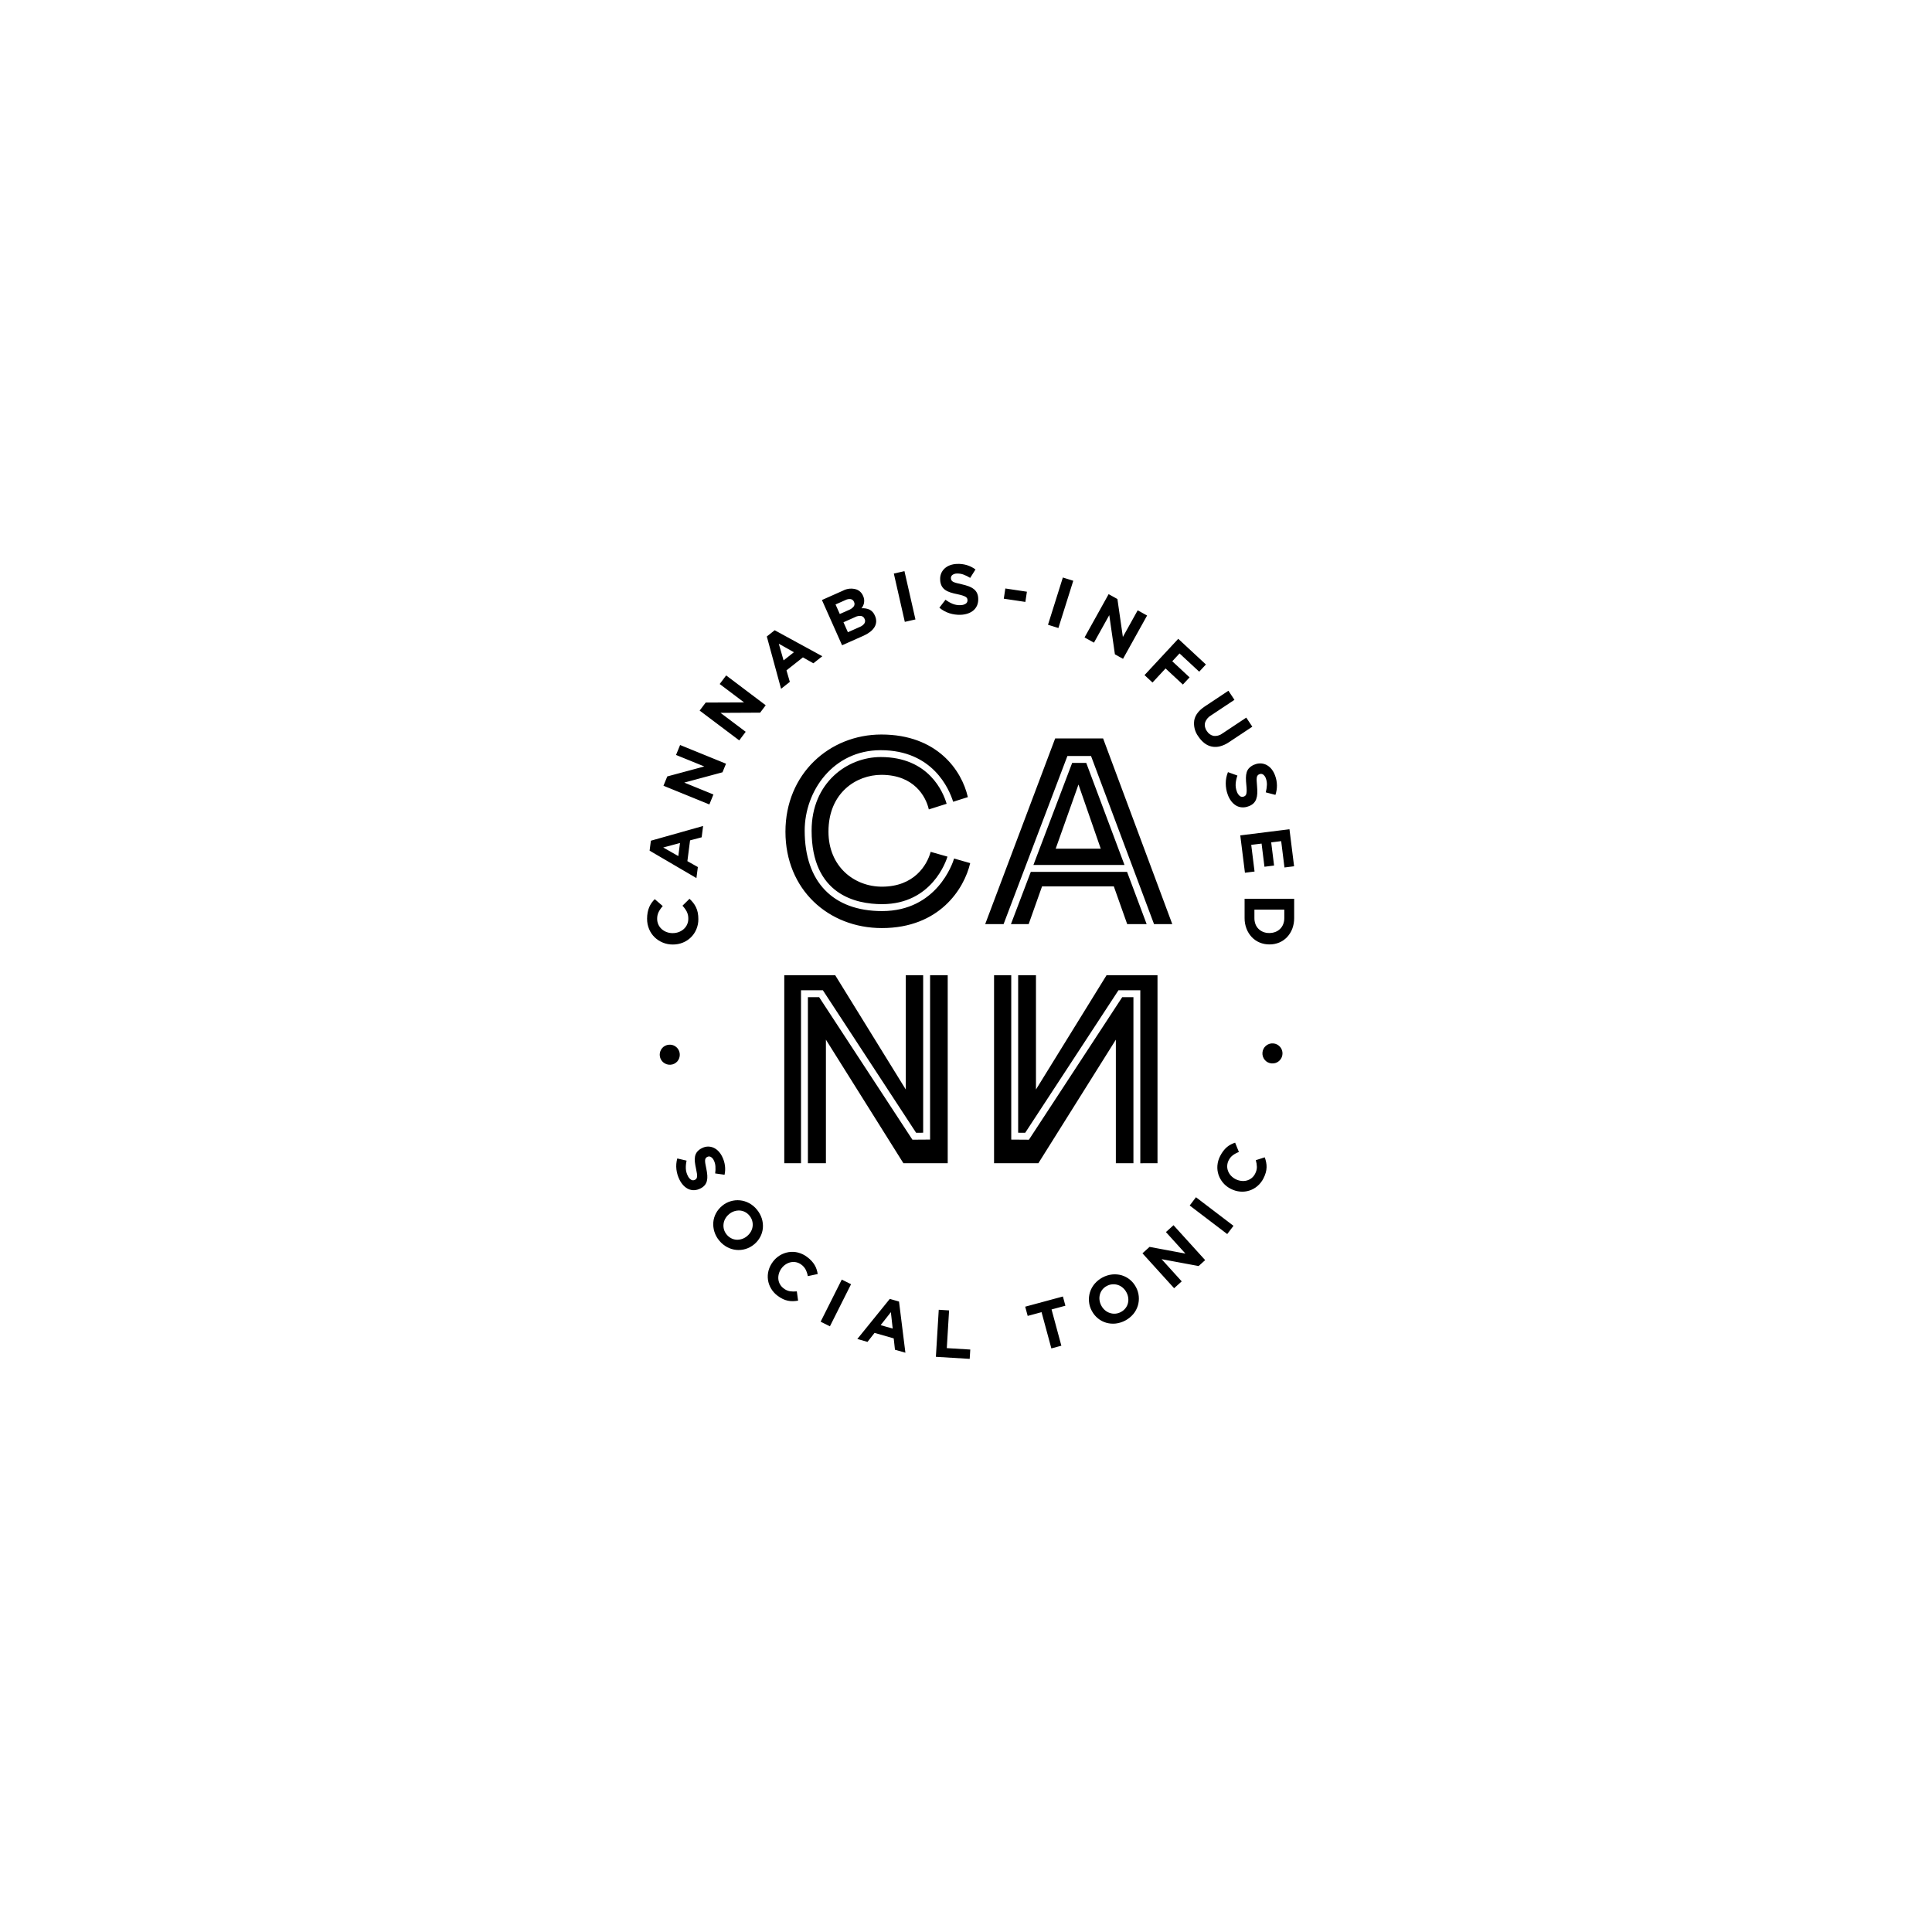 <?xml version="1.0" encoding="utf-8"?>
<svg xmlns="http://www.w3.org/2000/svg" width="209" height="209" viewBox="0 0 209 209" fill="none">
<path fill-rule="evenodd" clip-rule="evenodd" d="M111.51 94.317H121.923L124.043 99.971H121.939L120.492 95.891H112.725L111.278 99.971H109.361L111.51 94.317ZM115.469 81.785H118.026L124.842 99.971H126.816L119.332 79.885H114.145L106.575 99.971H108.565L115.469 81.785ZM84.968 89.971C84.968 96.233 89.617 100.397 95.4 100.397C101.638 100.397 104.302 96.147 104.954 93.371L103.212 92.875C103.05 93.41 101.333 98.559 95.418 98.559C90.098 98.559 87.049 95.386 87.049 89.856C87.049 85.577 90.124 81.153 95.272 81.153C100.899 81.153 102.673 85.337 103.11 86.733L104.7 86.231C104.047 83.343 101.383 79.459 95.345 79.459C89.731 79.459 84.968 83.709 84.968 89.971ZM117.509 82.532L121.645 93.57H111.793L115.984 82.532H117.509V82.532ZM119.077 91.811L116.668 84.869L114.202 91.811H119.077ZM99.104 122.542L99.866 122.537V105.498H97.986V117.861L90.35 105.498H84.841V125.835H86.651V107.124H89.016L99.104 122.542ZM95.345 83.821C98.888 83.821 100.165 86.173 100.478 87.561L102.405 86.952C102.046 85.726 100.504 81.895 95.275 81.895C91.651 81.895 87.799 84.683 87.799 89.851C87.799 96.774 92.575 97.809 95.421 97.809C100.821 97.809 102.361 93.112 102.496 92.668L100.678 92.151C100.282 93.596 98.891 95.919 95.405 95.919C92.4 95.919 89.622 93.737 89.622 89.971C89.617 85.747 92.65 83.821 95.345 83.821ZM89.346 112.469L97.728 125.835H102.522V105.498H100.615V123.276L98.703 123.289L88.613 107.872H87.398V125.835H89.346V112.469ZM120.711 112.469V125.835H122.612V107.874H121.398L111.307 123.292L109.395 123.279V105.498H107.535V125.835H112.329L120.711 112.469ZM125.216 125.835V105.498H119.704L112.069 117.861V105.498H110.142V122.537L110.904 122.542L120.992 107.127H123.356V125.838L125.216 125.835ZM72.776 102.176H72.791C73.161 102.179 73.528 102.109 73.871 101.97C74.532 101.706 75.06 101.183 75.333 100.522C75.479 100.174 75.552 99.803 75.546 99.427C75.549 99.192 75.525 98.954 75.481 98.721C75.442 98.523 75.377 98.327 75.289 98.144C75.206 97.971 75.104 97.806 74.987 97.657C74.865 97.506 74.732 97.362 74.589 97.229L73.829 97.979C74.009 98.167 74.165 98.382 74.29 98.612C74.409 98.852 74.467 99.118 74.459 99.388C74.462 99.605 74.415 99.822 74.326 100.018C74.24 100.206 74.116 100.37 73.962 100.509C73.803 100.648 73.621 100.755 73.426 100.828C73.218 100.906 72.997 100.943 72.776 100.943H72.76C72.539 100.945 72.321 100.906 72.112 100.828C71.917 100.755 71.735 100.645 71.579 100.506C71.262 100.221 71.085 99.816 71.09 99.39C71.085 99.137 71.142 98.886 71.251 98.659C71.369 98.426 71.519 98.212 71.696 98.018L70.83 97.268C70.708 97.391 70.593 97.524 70.492 97.665C70.388 97.812 70.302 97.969 70.232 98.133C70.156 98.314 70.099 98.504 70.063 98.695C70.021 98.92 70 99.15 70 99.38C69.995 99.769 70.07 100.154 70.219 100.512C70.357 100.844 70.559 101.141 70.817 101.392C71.072 101.638 71.371 101.834 71.699 101.967C72.042 102.109 72.409 102.179 72.776 102.176ZM75.338 94.989L70.273 92.023L70.411 90.946L76.061 89.354L75.905 90.577L74.649 90.909L74.36 93.157L75.492 93.795L75.338 94.989ZM73.561 91.194L71.746 91.68L73.379 92.608L73.561 91.194ZM77.177 85.946L74.022 84.66L78.158 83.544L78.538 82.616L73.572 80.593L73.132 81.67L76.191 82.914L72.185 83.993L71.772 85L76.738 87.023L77.177 85.946ZM77.854 73.996L80.492 75.983L76.342 76.001L75.687 76.869L79.969 80.094L80.668 79.164L77.945 77.115L82.229 77.094L82.833 76.294L78.556 73.066L77.854 73.996ZM84.495 74.511L82.952 68.853L83.806 68.178L88.956 70.991L87.989 71.754L86.859 71.114L85.08 72.517L85.442 73.764L84.495 74.511ZM84.248 69.637L84.766 71.44L85.884 70.557L84.248 69.637ZM91.094 69.804L88.915 64.909L91.183 63.9C91.636 63.657 92.166 63.61 92.655 63.767C92.975 63.887 93.23 64.135 93.36 64.449L93.368 64.462C93.425 64.587 93.464 64.721 93.48 64.857C93.493 64.974 93.49 65.092 93.47 65.21C93.451 65.319 93.418 65.426 93.368 65.526C93.321 65.625 93.264 65.716 93.196 65.803C93.49 65.779 93.787 65.826 94.06 65.944C94.328 66.082 94.536 66.318 94.645 66.6L94.651 66.613C94.747 66.814 94.791 67.036 94.783 67.258C94.77 67.465 94.708 67.666 94.599 67.844C94.474 68.04 94.315 68.215 94.13 68.354C93.909 68.521 93.67 68.662 93.418 68.772L91.094 69.804ZM92.491 66.762L91.245 67.316L91.724 68.393L93.004 67.823C93.204 67.747 93.379 67.617 93.506 67.444C93.602 67.298 93.613 67.107 93.529 66.953L93.524 66.94C93.462 66.783 93.324 66.671 93.163 66.634C92.931 66.605 92.697 66.65 92.491 66.762ZM90.847 66.422L91.841 65.981C92.041 65.902 92.218 65.774 92.354 65.607C92.458 65.463 92.471 65.275 92.387 65.118L92.382 65.105C92.325 64.953 92.192 64.844 92.034 64.812C91.833 64.786 91.63 64.823 91.451 64.917L90.387 65.39L90.847 66.422ZM99.031 67.01L97.842 61.786L96.693 62.047L97.881 67.272L99.031 67.01ZM105.688 64.148C105.605 63.981 105.488 63.835 105.339 63.722C105.173 63.594 104.986 63.495 104.788 63.422C104.549 63.336 104.302 63.265 104.054 63.21C103.82 63.158 103.628 63.111 103.477 63.072C103.352 63.043 103.23 62.998 103.115 62.941C103.04 62.904 102.975 62.847 102.928 62.776C102.892 62.708 102.871 62.63 102.868 62.551V62.538C102.863 62.405 102.923 62.28 103.027 62.199C103.175 62.091 103.355 62.039 103.537 62.044C103.773 62.036 104.01 62.076 104.231 62.157C104.484 62.251 104.723 62.371 104.952 62.515L105.527 61.603C105.246 61.396 104.931 61.237 104.598 61.135C104.244 61.028 103.875 60.986 103.508 61.004C103.251 61.012 102.998 61.062 102.756 61.151C102.543 61.229 102.348 61.349 102.179 61.503C102.023 61.65 101.898 61.83 101.815 62.029C101.729 62.24 101.692 62.468 101.705 62.695V62.711C101.708 62.941 101.76 63.166 101.859 63.372C101.947 63.545 102.077 63.694 102.233 63.806C102.408 63.929 102.603 64.023 102.806 64.086C103.05 64.164 103.3 64.227 103.552 64.276C103.781 64.323 103.966 64.371 104.106 64.415C104.223 64.449 104.335 64.496 104.442 64.553C104.512 64.59 104.569 64.642 104.611 64.71C104.642 64.773 104.661 64.841 104.661 64.912V64.927C104.671 65.079 104.598 65.222 104.473 65.306C104.304 65.411 104.109 65.466 103.909 65.463C103.617 65.479 103.326 65.429 103.055 65.322C102.78 65.207 102.52 65.058 102.283 64.877L101.62 65.74C101.942 66.012 102.317 66.216 102.717 66.344C103.108 66.467 103.519 66.522 103.927 66.506C104.195 66.498 104.463 66.451 104.718 66.362C104.939 66.286 105.144 66.169 105.321 66.017C105.488 65.871 105.618 65.685 105.704 65.481C105.795 65.254 105.834 65.011 105.821 64.768V64.752C105.818 64.538 105.774 64.334 105.688 64.148ZM111.088 64.01L108.755 63.66L108.589 64.765L110.922 65.115L111.088 64.01ZM116.104 62.826L114.977 62.473L113.37 67.585L114.496 67.938L116.104 62.826ZM119.998 66.545L120.609 70.784L121.486 71.27L124.09 66.587L123.073 66.022L121.47 68.905L120.88 64.802L119.93 64.274L117.324 68.957L118.341 69.522L119.998 66.545ZM124.675 73.834L126.088 72.313L127.961 74.054L128.687 73.275L126.814 71.534L127.599 70.688L129.727 72.661L130.453 71.882L127.461 69.106L123.812 73.032L124.675 73.834ZM129.191 77.922C129.1 78.539 129.259 79.169 129.633 79.668C129.813 79.945 130.037 80.191 130.297 80.395C130.528 80.575 130.799 80.703 131.085 80.763C131.379 80.821 131.683 80.813 131.975 80.737C132.323 80.645 132.656 80.491 132.953 80.285L135.473 78.612L134.82 77.629L132.263 79.328C131.988 79.543 131.639 79.644 131.29 79.608C130.981 79.545 130.713 79.352 130.552 79.077C130.362 78.824 130.292 78.497 130.359 78.186C130.468 77.844 130.705 77.559 131.015 77.384L133.541 75.706L132.888 74.723L130.336 76.419C129.675 76.858 129.295 77.358 129.191 77.922ZM134.872 83.518C134.81 83.722 134.779 83.933 134.781 84.148C134.781 84.404 134.797 84.66 134.826 84.916C134.849 85.146 134.862 85.337 134.862 85.486C134.865 85.609 134.854 85.729 134.831 85.849C134.818 85.928 134.784 85.998 134.732 86.058C134.683 86.108 134.623 86.144 134.555 86.168L134.54 86.173C134.399 86.228 134.24 86.205 134.121 86.111C133.97 85.983 133.858 85.813 133.798 85.622C133.694 85.35 133.652 85.057 133.673 84.767C133.699 84.469 133.762 84.177 133.861 83.897L132.838 83.528C132.677 83.918 132.596 84.336 132.599 84.757C132.602 85.167 132.672 85.575 132.815 85.959C132.903 86.213 133.031 86.453 133.192 86.667C133.333 86.855 133.507 87.015 133.707 87.138C133.9 87.253 134.113 87.321 134.334 87.336C134.579 87.355 134.82 87.318 135.049 87.229L135.062 87.224C135.26 87.159 135.44 87.052 135.593 86.913C135.726 86.785 135.83 86.625 135.892 86.453C135.962 86.254 136.001 86.048 136.009 85.839C136.02 85.583 136.012 85.329 135.988 85.076C135.968 84.838 135.952 84.642 135.944 84.482C135.934 84.354 135.939 84.224 135.957 84.098C135.968 84.014 136.004 83.936 136.059 83.871C136.113 83.813 136.178 83.771 136.254 83.745L136.269 83.74C136.394 83.696 136.532 83.711 136.641 83.787C136.787 83.897 136.894 84.051 136.946 84.226C137.026 84.448 137.06 84.686 137.05 84.921C137.037 85.191 136.995 85.454 136.928 85.716L137.973 85.988C138.085 85.658 138.14 85.311 138.137 84.963C138.132 84.595 138.062 84.231 137.932 83.886C137.846 83.643 137.721 83.416 137.565 83.215C137.424 83.034 137.25 82.885 137.052 82.773C136.865 82.668 136.657 82.606 136.441 82.587C136.215 82.572 135.986 82.603 135.773 82.687L135.76 82.692C135.541 82.763 135.343 82.883 135.177 83.04C135.034 83.168 134.932 83.335 134.872 83.518ZM134.675 94.411L135.715 94.281L135.356 91.395L136.475 91.257L136.787 93.763L137.828 93.633L137.515 91.126L138.595 90.993L138.951 93.842L139.992 93.711L139.492 89.707L134.17 90.371L134.675 94.411ZM140 97.226V99.317C140.005 99.712 139.935 100.101 139.797 100.47C139.669 100.804 139.479 101.113 139.235 101.374C138.996 101.625 138.707 101.826 138.39 101.96C138.057 102.098 137.698 102.169 137.336 102.166H137.32C136.959 102.169 136.597 102.098 136.264 101.96C135.944 101.826 135.653 101.625 135.414 101.374C135.169 101.113 134.977 100.807 134.846 100.47C134.706 100.101 134.633 99.712 134.638 99.317V97.226H140ZM138.933 98.405H135.7V99.317C135.697 99.542 135.736 99.764 135.814 99.976C135.887 100.167 135.999 100.342 136.145 100.485C136.29 100.627 136.462 100.739 136.652 100.815C136.86 100.896 137.081 100.938 137.302 100.932H137.318C137.539 100.935 137.76 100.893 137.968 100.815C138.158 100.742 138.335 100.629 138.481 100.485C138.626 100.342 138.741 100.167 138.814 99.976C138.894 99.767 138.936 99.542 138.933 99.317V98.405ZM73.483 114.447C73.575 114.17 73.554 113.867 73.424 113.606C73.361 113.48 73.273 113.371 73.169 113.277C73.065 113.182 72.942 113.112 72.81 113.067C72.672 113.02 72.526 113.005 72.383 113.015H72.37C72.224 113.026 72.084 113.062 71.954 113.128C71.829 113.19 71.72 113.279 71.629 113.384C71.538 113.491 71.47 113.614 71.426 113.744C71.285 114.163 71.408 114.623 71.74 114.913C71.847 115.004 71.967 115.075 72.1 115.122C72.237 115.171 72.383 115.19 72.529 115.179H72.544C72.69 115.171 72.831 115.13 72.961 115.062C73.083 114.996 73.195 114.91 73.286 114.805C73.372 114.701 73.442 114.578 73.483 114.447ZM77.393 126.177C77.412 126.431 77.401 126.687 77.365 126.94L78.382 127.082C78.452 126.758 78.465 126.423 78.423 126.094C78.377 125.746 78.272 125.409 78.111 125.098C78.005 124.878 77.862 124.677 77.69 124.505C77.539 124.35 77.357 124.228 77.159 124.144C76.969 124.066 76.766 124.029 76.563 124.034C76.347 124.042 76.134 124.099 75.942 124.201L75.929 124.207C75.731 124.298 75.557 124.431 75.416 124.599C75.302 124.742 75.224 124.912 75.187 125.093C75.151 125.291 75.143 125.498 75.169 125.699C75.198 125.942 75.239 126.183 75.294 126.42C75.341 126.635 75.375 126.815 75.393 126.956C75.408 127.071 75.411 127.186 75.403 127.301C75.398 127.374 75.375 127.448 75.333 127.508C75.291 127.56 75.239 127.602 75.177 127.63L75.164 127.636C75.036 127.704 74.883 127.698 74.761 127.623C74.602 127.518 74.48 127.369 74.402 127.194C74.274 126.948 74.204 126.677 74.191 126.399C74.183 126.115 74.209 125.832 74.274 125.555L73.267 125.32C73.158 125.707 73.127 126.109 73.174 126.507C73.221 126.893 73.333 127.27 73.507 127.617C73.619 127.847 73.764 128.059 73.941 128.245C74.095 128.407 74.277 128.54 74.477 128.632C74.67 128.718 74.88 128.76 75.091 128.752C75.323 128.741 75.549 128.681 75.754 128.574L75.767 128.569C75.947 128.485 76.106 128.365 76.236 128.216C76.347 128.08 76.428 127.921 76.47 127.748C76.514 127.555 76.53 127.353 76.514 127.155C76.496 126.912 76.462 126.671 76.41 126.436C76.363 126.214 76.327 126.028 76.303 125.882C76.28 125.762 76.269 125.639 76.275 125.516C76.277 125.435 76.301 125.357 76.345 125.289C76.389 125.229 76.449 125.182 76.517 125.15L76.53 125.145C76.641 125.087 76.774 125.09 76.886 125.15C77.037 125.236 77.154 125.372 77.222 125.532C77.323 125.733 77.38 125.953 77.393 126.177ZM82.414 131.825C82.515 132.155 82.554 132.5 82.526 132.842C82.497 133.179 82.401 133.506 82.242 133.804C82.078 134.115 81.852 134.389 81.581 134.611L81.571 134.619C81.3 134.844 80.988 135.014 80.653 135.113C79.989 135.315 79.271 135.241 78.663 134.912C78.335 134.737 78.044 134.496 77.809 134.206C77.57 133.924 77.388 133.595 77.279 133.239C77.177 132.91 77.138 132.565 77.164 132.223C77.193 131.885 77.289 131.559 77.448 131.261C77.612 130.95 77.838 130.675 78.109 130.453L78.119 130.443C78.39 130.215 78.702 130.048 79.037 129.949C79.701 129.748 80.419 129.821 81.03 130.15C81.358 130.325 81.649 130.566 81.883 130.856C82.12 131.143 82.302 131.473 82.414 131.825ZM81.371 132.063C81.314 131.859 81.212 131.669 81.074 131.504C80.939 131.337 80.772 131.201 80.582 131.104C80.406 131.015 80.21 130.963 80.013 130.952C79.812 130.942 79.612 130.971 79.422 131.033C79.222 131.099 79.037 131.203 78.876 131.339L78.866 131.35C78.702 131.483 78.564 131.648 78.46 131.831C78.26 132.186 78.207 132.607 78.317 132.999C78.374 133.205 78.478 133.396 78.616 133.558C78.751 133.723 78.918 133.859 79.105 133.955C79.282 134.047 79.477 134.099 79.677 134.11C79.877 134.12 80.078 134.091 80.268 134.029C80.468 133.963 80.653 133.859 80.814 133.723L80.824 133.712C80.988 133.579 81.126 133.414 81.23 133.231C81.43 132.879 81.483 132.458 81.371 132.063ZM88.137 136.867C88.041 136.705 87.931 136.556 87.804 136.417C87.656 136.255 87.494 136.109 87.317 135.981C87.023 135.756 86.688 135.592 86.332 135.5C86.001 135.416 85.658 135.401 85.32 135.453C84.635 135.563 84.022 135.937 83.608 136.496L83.6 136.509C83.387 136.789 83.231 137.107 83.14 137.447C83.054 137.771 83.03 138.108 83.077 138.443C83.124 138.778 83.236 139.096 83.408 139.387C83.59 139.695 83.832 139.962 84.118 140.173C84.297 140.309 84.487 140.427 84.69 140.526C85.031 140.688 85.405 140.769 85.783 140.759C85.967 140.753 86.155 140.735 86.337 140.701L86.199 139.698C85.952 139.726 85.702 139.721 85.455 139.687C85.203 139.64 84.968 139.533 84.768 139.371C84.44 139.13 84.232 138.759 84.198 138.352C84.183 138.153 84.206 137.954 84.263 137.763C84.323 137.56 84.419 137.371 84.547 137.202L84.555 137.191C84.68 137.021 84.836 136.877 85.013 136.765C85.179 136.658 85.366 136.582 85.561 136.543C85.96 136.465 86.371 136.561 86.693 136.81C86.888 136.951 87.047 137.136 87.159 137.348C87.268 137.57 87.346 137.808 87.39 138.051L88.457 137.821C88.433 137.656 88.397 137.494 88.345 137.337C88.293 137.17 88.223 137.016 88.137 136.867ZM88.774 142.978L89.778 143.479L92.065 138.924L91.061 138.422L88.774 142.978ZM97.254 140.798L97.944 146.334L96.815 146.012L96.68 144.784L94.606 144.19L93.844 145.163L92.744 144.849L96.256 140.513L97.254 140.798ZM96.57 143.723L96.373 141.948L95.267 143.351L96.57 143.723ZM102.67 141.757L101.552 141.689L101.242 146.778L104.9 147L104.962 145.991L102.423 145.837L102.67 141.757ZM114.983 140.252L110.904 141.355L111.174 142.353L112.673 141.948L113.734 145.868L114.816 145.576L113.755 141.655L115.253 141.25L114.983 140.252ZM123.19 140.239C123.255 140.929 123.044 141.619 122.602 142.149C122.116 142.724 121.431 143.093 120.685 143.179C120.341 143.215 119.995 143.184 119.665 143.09C119.342 142.996 119.041 142.837 118.778 142.625C118.505 142.403 118.281 142.128 118.117 141.82L118.109 141.807C117.94 141.498 117.836 141.159 117.805 140.808C117.74 140.118 117.953 139.431 118.396 138.898C118.882 138.323 119.566 137.954 120.313 137.868C120.656 137.831 121.002 137.863 121.333 137.957C121.658 138.051 121.959 138.21 122.22 138.422C122.493 138.644 122.716 138.919 122.88 139.227L122.888 139.24C123.055 139.549 123.159 139.888 123.19 140.239ZM122.05 140.403C122.024 140.194 121.959 139.993 121.858 139.807L121.85 139.794C121.751 139.606 121.619 139.441 121.457 139.303C121.148 139.034 120.745 138.903 120.336 138.934C120.123 138.95 119.917 139.013 119.73 139.115C119.54 139.214 119.374 139.35 119.241 139.52C119.119 139.677 119.03 139.857 118.981 140.048C118.931 140.241 118.918 140.442 118.944 140.641C118.97 140.85 119.036 141.051 119.137 141.237L119.142 141.247C119.241 141.436 119.374 141.6 119.535 141.739C119.845 142.005 120.248 142.139 120.654 142.11C120.867 142.094 121.075 142.032 121.262 141.927C121.45 141.828 121.616 141.692 121.749 141.524C121.874 141.368 121.965 141.187 122.014 140.994C122.066 140.803 122.076 140.602 122.05 140.403ZM126.129 133.284L128.236 135.61L124.358 134.886L123.59 135.581L127.014 139.358L127.836 138.616L125.659 136.214L129.665 136.958L130.372 136.318L126.949 132.541L126.129 133.284ZM128.7 130.409L132.758 133.498L133.437 132.607L129.378 129.515L128.7 130.409ZM136.818 125.197L135.851 125.506C135.921 125.743 135.96 125.992 135.968 126.24C135.965 126.496 135.897 126.747 135.775 126.972C135.684 127.157 135.551 127.322 135.388 127.45C135.234 127.57 135.057 127.659 134.867 127.709C134.675 127.759 134.474 127.772 134.274 127.745C134.063 127.722 133.861 127.659 133.673 127.563L133.66 127.557C133.473 127.463 133.304 127.335 133.161 127.181C133.026 127.035 132.921 126.865 132.849 126.679C132.778 126.496 132.747 126.3 132.758 126.104C132.768 125.9 132.823 125.702 132.916 125.519C133.023 125.302 133.176 125.116 133.369 124.97C133.569 124.823 133.79 124.706 134.022 124.62L133.613 123.611C133.455 123.663 133.304 123.726 133.156 123.802C133.005 123.88 132.864 123.974 132.734 124.084C132.591 124.204 132.464 124.34 132.349 124.489C132.217 124.661 132.099 124.847 132.001 125.043C131.829 125.37 131.725 125.725 131.696 126.094C131.67 126.433 131.712 126.776 131.821 127.097C131.93 127.416 132.099 127.709 132.318 127.965C132.547 128.232 132.828 128.449 133.14 128.605L133.153 128.611C133.465 128.773 133.806 128.872 134.157 128.903C134.833 128.966 135.505 128.752 136.022 128.31C136.295 128.08 136.517 127.795 136.678 127.476C136.782 127.278 136.865 127.069 136.928 126.852C136.98 126.666 137.011 126.473 137.016 126.279C137.021 126.096 137.006 125.916 136.969 125.736C136.933 125.55 136.883 125.37 136.818 125.197ZM138.473 113.245C138.382 113.141 138.27 113.054 138.148 112.989C138.018 112.921 137.877 112.882 137.731 112.874H137.716C137.57 112.864 137.424 112.882 137.289 112.932C137.159 112.979 137.037 113.049 136.933 113.141C136.829 113.232 136.743 113.342 136.68 113.467C136.55 113.729 136.53 114.032 136.623 114.309C136.67 114.442 136.738 114.562 136.829 114.67C136.92 114.777 137.029 114.863 137.154 114.926C137.284 114.991 137.424 115.03 137.57 115.038H137.586C137.731 115.049 137.877 115.03 138.012 114.983C138.145 114.939 138.265 114.866 138.369 114.774C138.473 114.68 138.559 114.57 138.621 114.445C138.819 114.05 138.761 113.574 138.473 113.245Z" fill="black"/>
</svg>